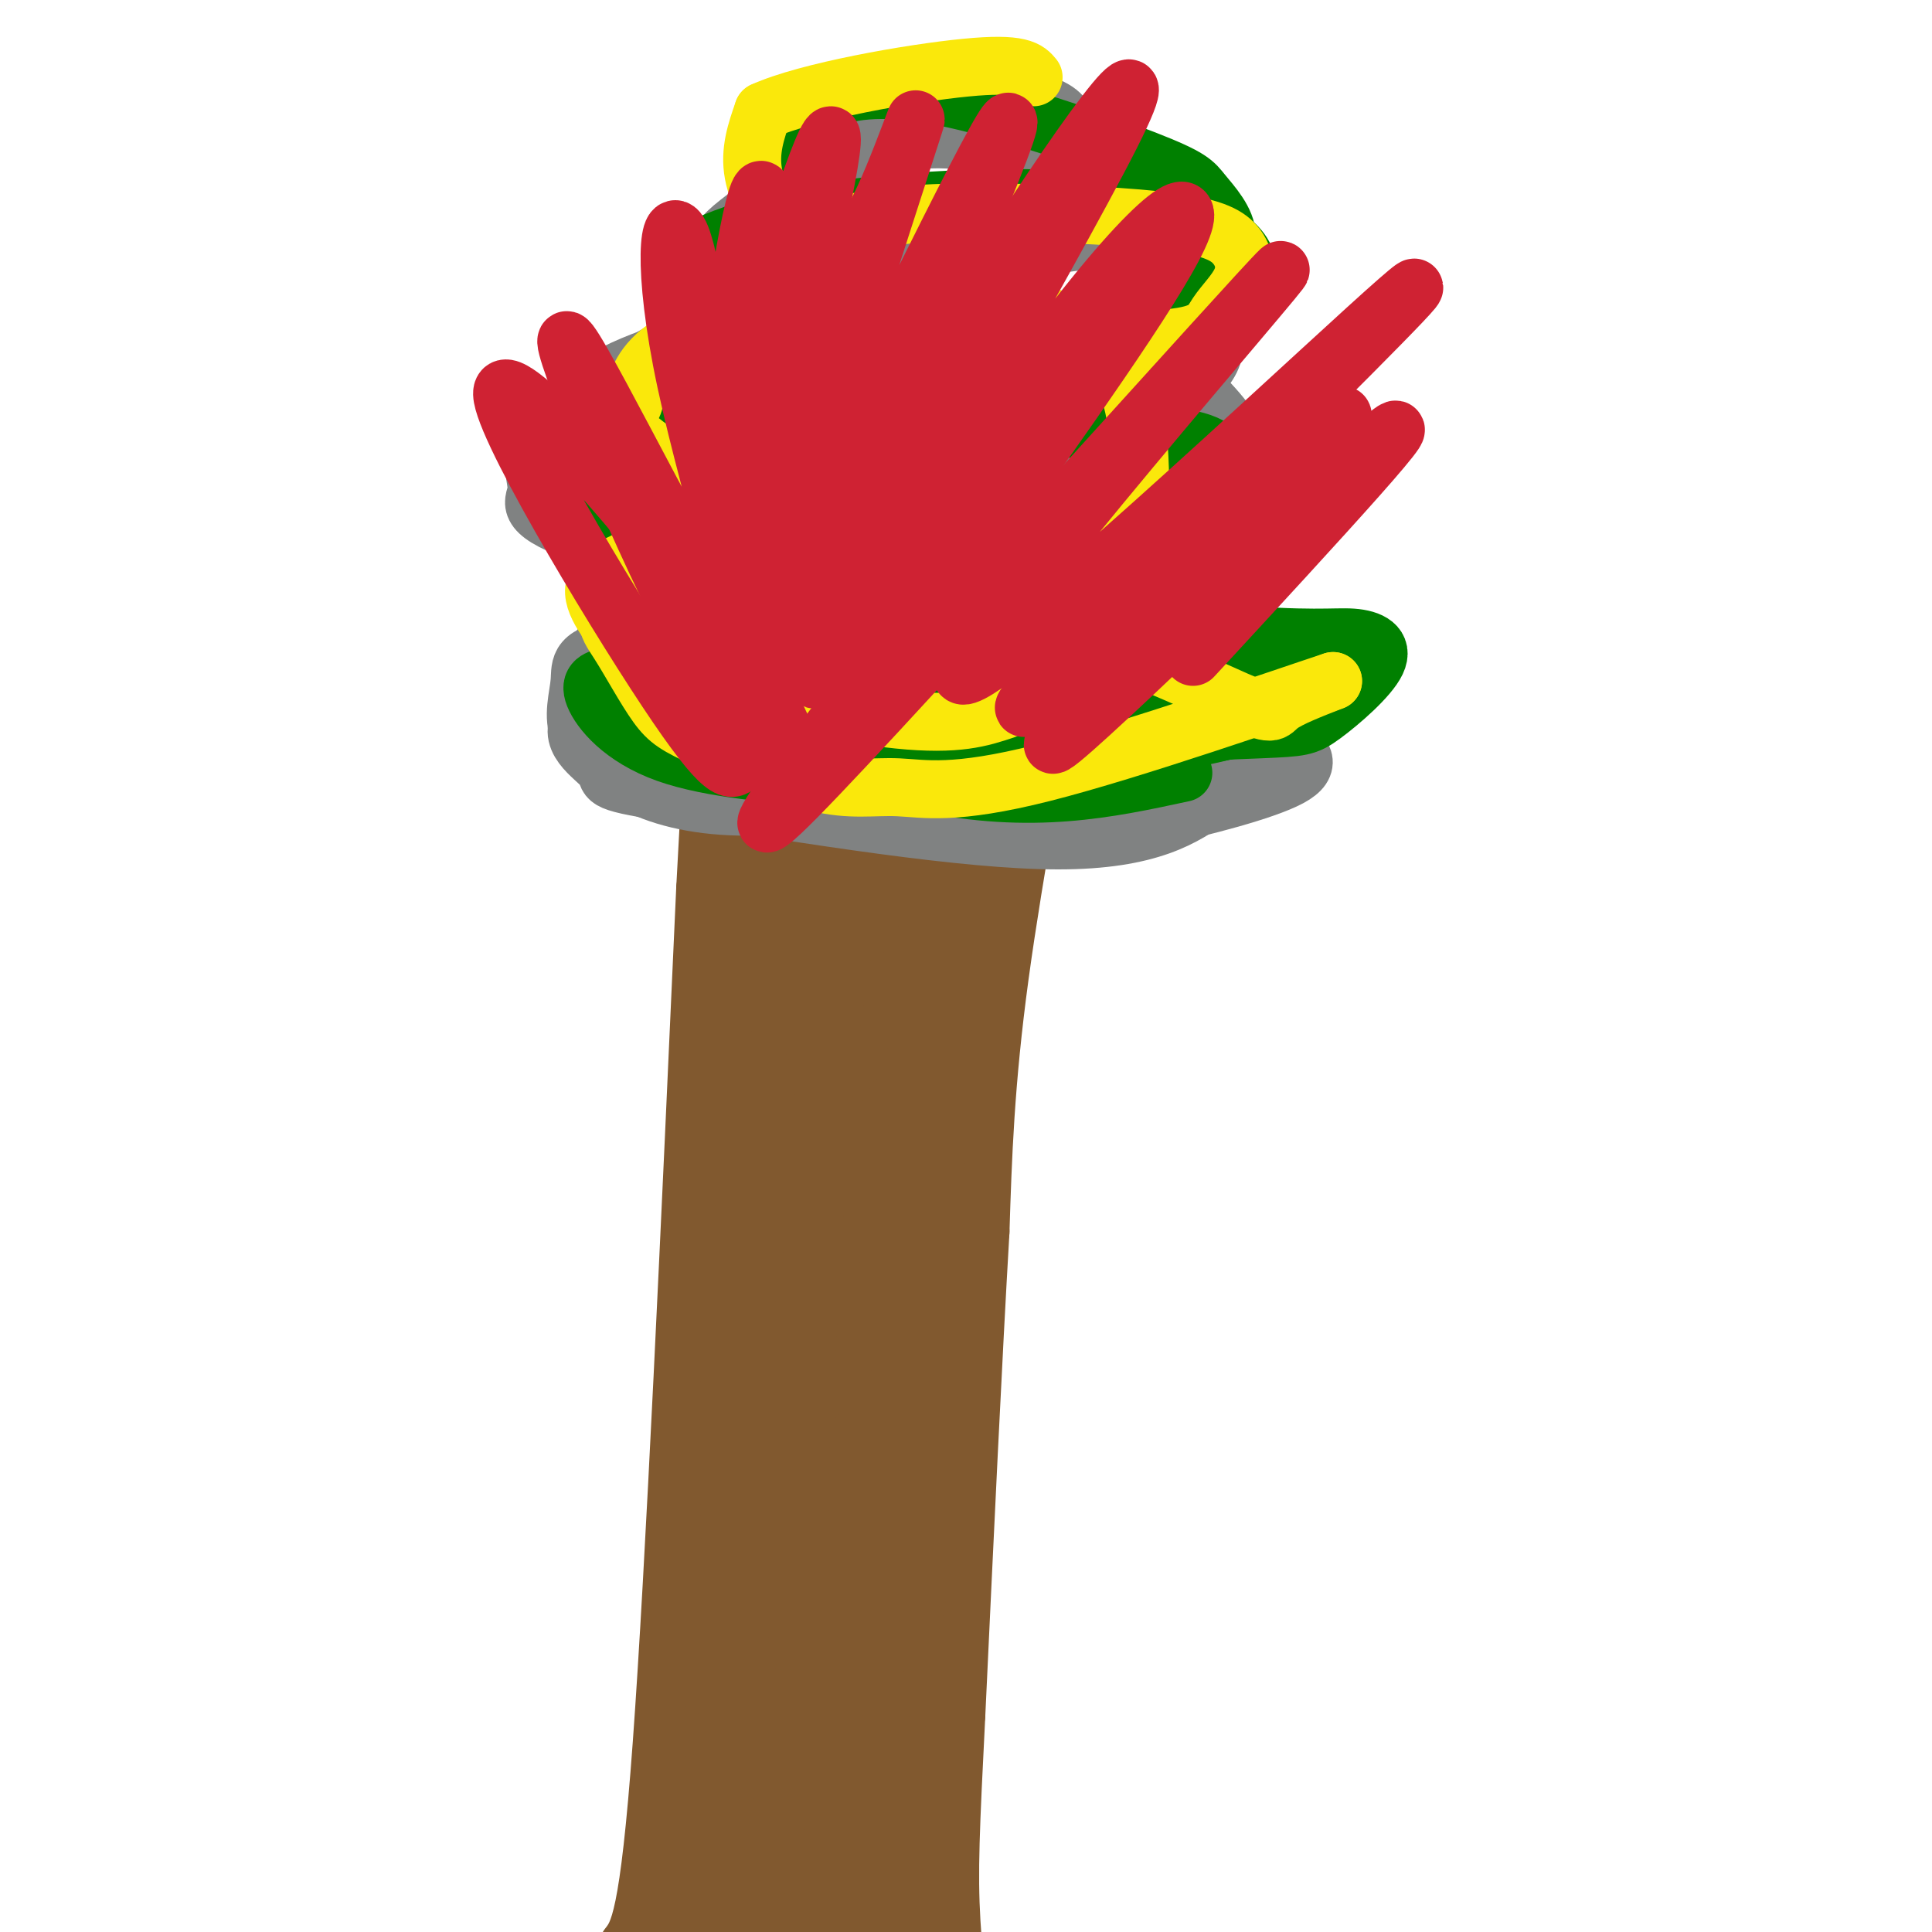 <svg viewBox='0 0 400 400' version='1.1' xmlns='http://www.w3.org/2000/svg' xmlns:xlink='http://www.w3.org/1999/xlink'><g fill='none' stroke='#81592f' stroke-width='12' stroke-linecap='round' stroke-linejoin='round'><path d='M130,403c2.167,-2.750 4.333,-5.500 7,-42c2.667,-36.500 5.833,-106.750 9,-177'/><path d='M146,184c2.022,-37.978 2.578,-44.422 4,-52c1.422,-7.578 3.711,-16.289 6,-25'/><path d='M156,107c2.089,-5.444 4.311,-6.556 12,-6c7.689,0.556 20.844,2.778 34,5'/><path d='M202,106c9.111,0.067 14.889,-2.267 17,2c2.111,4.267 0.556,15.133 -1,26'/><path d='M218,134c-2.422,16.800 -7.978,45.800 -11,68c-3.022,22.200 -3.511,37.600 -4,53'/><path d='M203,255c-1.500,25.500 -3.250,62.750 -5,100'/><path d='M198,355c-1.178,23.556 -1.622,32.444 -1,43c0.622,10.556 2.311,22.778 4,35'/><path d='M177,268c-2.033,-17.896 -4.066,-35.792 -4,-53c0.066,-17.208 2.230,-33.727 6,-59c3.770,-25.273 9.144,-59.300 7,-26c-2.144,33.300 -11.808,133.927 -15,155c-3.192,21.073 0.088,-37.408 3,-74c2.912,-36.592 5.456,-51.296 8,-66'/><path d='M182,145c-3.521,22.208 -16.322,110.727 -21,126c-4.678,15.273 -1.233,-42.700 4,-86c5.233,-43.300 12.255,-71.927 9,-54c-3.255,17.927 -16.787,82.408 -22,102c-5.213,19.592 -2.106,-5.704 1,-31'/><path d='M153,202c3.155,-26.752 10.541,-78.132 12,-81c1.459,-2.868 -3.011,42.778 -5,67c-1.989,24.222 -1.497,27.021 -1,7c0.497,-20.021 0.999,-62.863 2,-74c1.001,-11.137 2.500,9.432 4,30'/><path d='M165,151c0.313,8.086 -0.906,13.301 1,5c1.906,-8.301 6.936,-30.120 13,-39c6.064,-8.880 13.161,-4.823 12,-3c-1.161,1.823 -10.581,1.411 -20,1'/><path d='M171,115c10.143,3.024 45.500,10.083 44,10c-1.500,-0.083 -39.857,-7.310 -53,-10c-13.143,-2.690 -1.071,-0.845 11,1'/><path d='M173,116c12.570,1.447 38.495,4.565 41,6c2.505,1.435 -18.411,1.189 -34,-1c-15.589,-2.189 -25.851,-6.320 -23,-8c2.851,-1.680 18.815,-0.909 29,1c10.185,1.909 14.593,4.954 19,8'/><path d='M205,122c7.314,3.268 16.098,7.438 10,6c-6.098,-1.438 -27.079,-8.485 -30,-9c-2.921,-0.515 12.217,5.501 19,9c6.783,3.499 5.211,4.480 4,10c-1.211,5.520 -2.060,15.577 -4,23c-1.940,7.423 -4.970,12.211 -8,17'/><path d='M196,178c-7.190,22.860 -21.164,71.509 -19,53c2.164,-18.509 20.467,-104.175 23,-108c2.533,-3.825 -10.705,74.193 -14,90c-3.295,15.807 3.352,-30.596 10,-77'/><path d='M196,136c1.611,-17.077 0.638,-21.268 2,-8c1.362,13.268 5.059,43.995 8,40c2.941,-3.995 5.126,-42.713 5,-55c-0.126,-12.287 -2.563,1.856 -5,16'/><path d='M206,129c1.191,-6.646 6.670,-31.262 3,-6c-3.670,25.262 -16.489,100.400 -22,127c-5.511,26.600 -3.715,4.662 -1,-19c2.715,-23.662 6.347,-49.046 7,-49c0.653,0.046 -1.674,25.523 -4,51'/><path d='M189,233c-2.231,34.164 -5.807,94.073 -5,80c0.807,-14.073 5.998,-102.127 7,-107c1.002,-4.873 -2.185,73.436 -5,115c-2.815,41.564 -5.258,46.383 -7,46c-1.742,-0.383 -2.783,-5.966 -2,-23c0.783,-17.034 3.392,-45.517 6,-74'/><path d='M183,270c3.600,-24.445 9.600,-48.559 9,-37c-0.600,11.559 -7.801,58.790 -10,97c-2.199,38.210 0.604,67.399 0,65c-0.604,-2.399 -4.616,-36.385 -5,-74c-0.384,-37.615 2.858,-78.858 2,-86c-0.858,-7.142 -5.817,19.817 -9,49c-3.183,29.183 -4.592,60.592 -6,92'/><path d='M164,376c-0.851,23.624 0.021,36.684 -2,26c-2.021,-10.684 -6.937,-45.111 -7,-87c-0.063,-41.889 4.725,-91.238 4,-67c-0.725,24.238 -6.965,122.064 -9,135c-2.035,12.936 0.133,-59.018 3,-99c2.867,-39.982 6.434,-47.991 10,-56'/><path d='M163,228c-1.079,10.288 -8.778,64.008 -13,105c-4.222,40.992 -4.967,69.256 -1,42c3.967,-27.256 12.645,-110.030 11,-121c-1.645,-10.970 -13.613,49.866 -17,66c-3.387,16.134 1.806,-12.433 7,-41'/><path d='M150,279c3.376,-22.313 8.315,-57.594 8,-57c-0.315,0.594 -5.883,37.063 -7,66c-1.117,28.937 2.219,50.340 3,59c0.781,8.660 -0.991,4.575 -2,-7c-1.009,-11.575 -1.254,-30.640 0,-48c1.254,-17.360 4.006,-33.014 6,-44c1.994,-10.986 3.229,-17.304 6,-16c2.771,1.304 7.077,10.230 8,34c0.923,23.770 -1.539,62.385 -4,101'/><path d='M168,367c-2.308,30.698 -6.077,56.944 -2,15c4.077,-41.944 16.000,-152.078 20,-155c4.000,-2.922 0.077,101.367 -2,128c-2.077,26.633 -2.308,-24.391 -1,-60c1.308,-35.609 4.154,-55.805 7,-76'/><path d='M190,219c0.679,23.167 -1.125,119.083 -1,122c0.125,2.917 2.179,-87.167 3,-105c0.821,-17.833 0.411,36.583 0,91'/><path d='M192,327c-2.287,4.273 -8.005,-30.545 -8,-61c0.005,-30.455 5.732,-56.545 6,-41c0.268,15.545 -4.923,72.727 -6,75c-1.077,2.273 1.962,-50.364 5,-103'/><path d='M189,197c1.006,5.698 1.021,71.444 2,80c0.979,8.556 2.922,-40.078 4,-61c1.078,-20.922 1.290,-14.133 0,-6c-1.290,8.133 -4.083,17.609 -6,36c-1.917,18.391 -2.959,45.695 -4,73'/><path d='M185,319c-1.724,15.725 -4.033,18.538 -6,17c-1.967,-1.538 -3.591,-7.428 -4,-16c-0.409,-8.572 0.397,-19.826 2,-22c1.603,-2.174 4.002,4.731 6,8c1.998,3.269 3.593,2.901 5,24c1.407,21.099 2.624,63.666 1,78c-1.624,14.334 -6.091,0.436 -7,-17c-0.909,-17.436 1.740,-38.410 3,-44c1.260,-5.590 1.130,4.205 1,14'/><path d='M186,361c-0.461,16.617 -2.115,51.159 -4,59c-1.885,7.841 -4.002,-11.017 -2,-35c2.002,-23.983 8.122,-53.089 7,-40c-1.122,13.089 -9.486,68.374 -15,83c-5.514,14.626 -8.177,-11.409 -10,-33c-1.823,-21.591 -2.807,-38.740 -3,-45c-0.193,-6.260 0.403,-1.630 1,3'/><path d='M160,353c-1.408,19.312 -5.427,66.092 -7,63c-1.573,-3.092 -0.700,-56.056 -3,-58c-2.300,-1.944 -7.773,47.130 -6,53c1.773,5.870 10.792,-31.466 15,-45c4.208,-13.534 3.604,-3.267 3,7'/><path d='M162,373c1.566,9.243 3.982,28.851 6,35c2.018,6.149 3.638,-1.161 8,-9c4.362,-7.839 11.464,-16.205 11,-20c-0.464,-3.795 -8.496,-3.017 -21,4c-12.504,7.017 -29.482,20.274 -29,20c0.482,-0.274 18.423,-14.078 29,-21c10.577,-6.922 13.788,-6.961 17,-7'/><path d='M183,375c2.447,3.143 0.064,14.502 -2,20c-2.064,5.498 -3.810,5.137 -5,6c-1.190,0.863 -1.823,2.950 -4,-1c-2.177,-3.950 -5.896,-13.938 -7,-25c-1.104,-11.062 0.409,-23.199 2,-31c1.591,-7.801 3.261,-11.267 5,-12c1.739,-0.733 3.547,1.265 5,2c1.453,0.735 2.549,0.205 4,11c1.451,10.795 3.255,32.914 3,44c-0.255,11.086 -2.569,11.139 -5,9c-2.431,-2.139 -4.980,-6.468 -6,-13c-1.020,-6.532 -0.510,-15.266 0,-24'/><path d='M173,361c-0.313,-5.339 -1.095,-6.687 0,-4c1.095,2.687 4.066,9.408 6,25c1.934,15.592 2.830,40.054 0,31c-2.830,-9.054 -9.388,-51.623 -12,-78c-2.612,-26.377 -1.280,-36.563 0,-56c1.280,-19.437 2.509,-48.125 6,-73c3.491,-24.875 9.246,-45.938 15,-67'/><path d='M188,139c4.310,-17.202 7.583,-26.708 12,-28c4.417,-1.292 9.976,5.631 9,8c-0.976,2.369 -8.488,0.185 -16,-2'/><path d='M193,117c-5.643,1.262 -11.750,5.417 -17,11c-5.250,5.583 -9.643,12.595 -12,18c-2.357,5.405 -2.679,9.202 -3,13'/></g>
<g fill='none' stroke='#808282' stroke-width='12' stroke-linecap='round' stroke-linejoin='round'><path d='M186,164c-11.733,1.600 -23.467,3.200 -33,3c-9.533,-0.200 -16.867,-2.200 -22,-5c-5.133,-2.800 -8.067,-6.400 -11,-10'/><path d='M120,152c-1.643,-3.643 -0.250,-7.750 0,-11c0.250,-3.250 -0.643,-5.643 9,-7c9.643,-1.357 29.821,-1.679 50,-2'/><path d='M179,132c16.622,-0.178 33.178,0.378 46,4c12.822,3.622 21.911,10.311 31,17'/><path d='M256,153c4.607,4.690 0.625,7.917 -5,12c-5.625,4.083 -12.893,9.024 -32,9c-19.107,-0.024 -50.054,-5.012 -81,-10'/><path d='M138,164c-14.788,-2.215 -11.258,-2.751 -13,-5c-1.742,-2.249 -8.756,-6.211 -4,-11c4.756,-4.789 21.280,-10.405 33,-13c11.720,-2.595 18.634,-2.170 33,0c14.366,2.170 36.183,6.085 58,10'/><path d='M245,145c12.334,2.231 14.170,2.808 16,4c1.830,1.192 3.653,2.999 6,5c2.347,2.001 5.217,4.196 0,7c-5.217,2.804 -18.522,6.215 -27,8c-8.478,1.785 -12.129,1.942 -26,0c-13.871,-1.942 -37.963,-5.983 -54,-11c-16.037,-5.017 -24.018,-11.008 -32,-17'/><path d='M128,141c-5.899,-4.253 -4.647,-6.386 -2,-9c2.647,-2.614 6.687,-5.709 12,-9c5.313,-3.291 11.898,-6.779 34,-5c22.102,1.779 59.720,8.825 78,14c18.280,5.175 17.223,8.479 16,12c-1.223,3.521 -2.611,7.261 -4,11'/><path d='M262,155c-6.114,4.576 -19.400,10.515 -35,12c-15.600,1.485 -33.515,-1.484 -46,-4c-12.485,-2.516 -19.539,-4.577 -29,-11c-9.461,-6.423 -21.330,-17.206 -24,-23c-2.670,-5.794 3.858,-6.598 6,-9c2.142,-2.402 -0.102,-6.400 14,-3c14.102,3.400 44.551,14.200 75,25'/><path d='M223,142c19.308,5.483 30.079,6.691 32,9c1.921,2.309 -5.009,5.720 -9,8c-3.991,2.280 -5.045,3.430 -19,4c-13.955,0.570 -40.811,0.562 -53,0c-12.189,-0.562 -9.710,-1.676 -13,-5c-3.290,-3.324 -12.347,-8.856 -19,-15c-6.653,-6.144 -10.901,-12.898 -14,-19c-3.099,-6.102 -5.050,-11.551 -7,-17'/><path d='M121,107c0.824,-4.659 6.385,-7.806 14,-10c7.615,-2.194 17.285,-3.436 37,-2c19.715,1.436 49.473,5.549 65,8c15.527,2.451 16.821,3.240 18,5c1.179,1.760 2.244,4.492 3,6c0.756,1.508 1.204,1.790 -1,4c-2.204,2.210 -7.058,6.346 -19,8c-11.942,1.654 -30.971,0.827 -50,0'/><path d='M188,126c-22.042,-2.937 -52.148,-10.280 -66,-15c-13.852,-4.720 -11.450,-6.818 -11,-9c0.450,-2.182 -1.053,-4.448 0,-8c1.053,-3.552 4.661,-8.391 9,-12c4.339,-3.609 9.411,-5.988 15,-8c5.589,-2.012 11.697,-3.657 25,-2c13.303,1.657 33.801,6.616 47,11c13.199,4.384 19.100,8.192 25,12'/><path d='M232,95c4.668,5.323 3.838,12.631 3,18c-0.838,5.369 -1.682,8.797 -5,12c-3.318,3.203 -9.108,6.179 -13,8c-3.892,1.821 -5.886,2.486 -13,2c-7.114,-0.486 -19.347,-2.123 -26,-3c-6.653,-0.877 -7.727,-0.994 -15,-6c-7.273,-5.006 -20.744,-14.903 -28,-21c-7.256,-6.097 -8.298,-8.396 -9,-12c-0.702,-3.604 -1.064,-8.512 2,-13c3.064,-4.488 9.556,-8.554 22,-12c12.444,-3.446 30.841,-6.270 41,-7c10.159,-0.730 12.079,0.635 14,2'/><path d='M205,63c6.897,1.411 17.139,3.939 25,7c7.861,3.061 13.340,6.654 18,11c4.660,4.346 8.502,9.445 10,14c1.498,4.555 0.651,8.565 -5,13c-5.651,4.435 -16.106,9.293 -28,10c-11.894,0.707 -25.226,-2.739 -37,-8c-11.774,-5.261 -21.991,-12.338 -28,-17c-6.009,-4.662 -7.810,-6.909 -11,-12c-3.190,-5.091 -7.769,-13.026 -9,-17c-1.231,-3.974 0.884,-3.987 3,-4'/><path d='M143,60c3.341,-2.589 10.195,-7.060 24,-11c13.805,-3.940 34.562,-7.348 46,-9c11.438,-1.652 13.555,-1.549 19,0c5.445,1.549 14.216,4.544 18,10c3.784,5.456 2.581,13.373 2,18c-0.581,4.627 -0.540,5.964 -3,9c-2.460,3.036 -7.422,7.773 -12,10c-4.578,2.227 -8.771,1.946 -18,1c-9.229,-0.946 -23.494,-2.556 -35,-7c-11.506,-4.444 -20.253,-11.722 -29,-19'/><path d='M155,62c-5.519,-5.336 -4.817,-9.174 -5,-11c-0.183,-1.826 -1.253,-1.638 3,-5c4.253,-3.362 13.827,-10.274 24,-14c10.173,-3.726 20.943,-4.267 30,-1c9.057,3.267 16.400,10.341 20,14c3.600,3.659 3.457,3.903 -4,5c-7.457,1.097 -22.229,3.049 -37,5'/><path d='M186,55c-10.239,-0.502 -17.336,-4.257 -21,-7c-3.664,-2.743 -3.894,-4.474 -5,-7c-1.106,-2.526 -3.088,-5.847 1,-10c4.088,-4.153 14.247,-9.138 25,-11c10.753,-1.862 22.099,-0.602 28,1c5.901,1.602 6.358,3.547 7,5c0.642,1.453 1.469,2.415 0,3c-1.469,0.585 -5.235,0.792 -9,1'/><path d='M212,30c-2.667,0.000 -4.833,-0.500 -7,-1'/></g>
<g fill='none' stroke='#008000' stroke-width='12' stroke-linecap='round' stroke-linejoin='round'><path d='M239,155c-31.460,2.005 -62.920,4.011 -79,4c-16.080,-0.011 -16.781,-2.038 -19,-5c-2.219,-2.962 -5.956,-6.857 -8,-10c-2.044,-3.143 -2.393,-5.533 0,-9c2.393,-3.467 7.529,-8.010 10,-11c2.471,-2.990 2.277,-4.426 20,-3c17.723,1.426 53.361,5.713 89,10'/><path d='M252,131c19.649,1.637 24.273,0.731 28,1c3.727,0.269 6.557,1.715 5,5c-1.557,3.285 -7.501,8.411 -11,11c-3.499,2.589 -4.553,2.641 -13,3c-8.447,0.359 -24.288,1.024 -42,1c-17.712,-0.024 -37.294,-0.738 -51,-4c-13.706,-3.262 -21.536,-9.070 -22,-14c-0.464,-4.930 6.439,-8.980 15,-11c8.561,-2.020 18.781,-2.010 29,-2'/><path d='M190,121c7.489,-0.584 11.710,-1.044 25,2c13.290,3.044 35.648,9.590 45,13c9.352,3.410 5.697,3.682 5,5c-0.697,1.318 1.563,3.681 -1,6c-2.563,2.319 -9.950,4.595 -18,6c-8.050,1.405 -16.762,1.938 -31,0c-14.238,-1.938 -34.003,-6.348 -47,-12c-12.997,-5.652 -19.226,-12.546 -25,-19c-5.774,-6.454 -11.093,-12.468 -14,-17c-2.907,-4.532 -3.402,-7.580 -2,-10c1.402,-2.420 4.701,-4.210 8,-6'/><path d='M135,89c20.703,-1.175 68.459,-1.113 92,0c23.541,1.113 22.866,3.277 26,5c3.134,1.723 10.075,3.004 9,7c-1.075,3.996 -10.167,10.705 -15,14c-4.833,3.295 -5.406,3.176 -14,4c-8.594,0.824 -25.209,2.591 -40,3c-14.791,0.409 -27.758,-0.540 -39,-3c-11.242,-2.460 -20.757,-6.432 -26,-9c-5.243,-2.568 -6.212,-3.734 -7,-7c-0.788,-3.266 -1.394,-8.633 -2,-14'/><path d='M119,89c3.433,-4.799 13.015,-9.796 27,-13c13.985,-3.204 32.371,-4.615 50,-2c17.629,2.615 34.499,9.255 42,13c7.501,3.745 5.632,4.596 6,7c0.368,2.404 2.971,6.360 0,10c-2.971,3.640 -11.518,6.965 -19,9c-7.482,2.035 -13.899,2.779 -27,-3c-13.101,-5.779 -32.886,-18.080 -43,-26c-10.114,-7.920 -10.557,-11.460 -11,-15'/><path d='M144,69c-2.243,-5.001 -2.352,-10.004 -2,-13c0.352,-2.996 1.164,-3.987 6,-6c4.836,-2.013 13.697,-5.049 29,-7c15.303,-1.951 37.048,-2.818 53,-1c15.952,1.818 26.110,6.322 28,12c1.890,5.678 -4.488,12.530 -14,16c-9.512,3.470 -22.158,3.559 -30,3c-7.842,-0.559 -10.881,-1.766 -16,-4c-5.119,-2.234 -12.320,-5.495 -18,-11c-5.680,-5.505 -9.840,-13.252 -14,-21'/><path d='M166,37c-2.250,-4.929 -0.875,-6.752 0,-9c0.875,-2.248 1.249,-4.919 5,-7c3.751,-2.081 10.879,-3.570 24,-1c13.121,2.570 32.235,9.199 42,13c9.765,3.801 10.180,4.776 12,7c1.820,2.224 5.045,5.699 5,9c-0.045,3.301 -3.358,6.427 -4,9c-0.642,2.573 1.388,4.592 -15,10c-16.388,5.408 -51.194,14.204 -86,23'/><path d='M149,91c-10.437,5.270 6.472,6.943 26,9c19.528,2.057 41.675,4.496 52,6c10.325,1.504 8.828,2.071 10,7c1.172,4.929 5.013,14.219 6,20c0.987,5.781 -0.879,8.055 -4,11c-3.121,2.945 -7.496,6.563 -21,8c-13.504,1.437 -36.136,0.695 -54,-5c-17.864,-5.695 -30.961,-16.341 -33,-20c-2.039,-3.659 6.981,-0.329 16,3'/><path d='M147,130c10.274,3.747 27.958,11.615 33,16c5.042,4.385 -2.557,5.286 18,4c20.557,-1.286 69.270,-4.761 72,-3c2.730,1.761 -40.523,8.756 -64,12c-23.477,3.244 -27.180,2.735 -36,2c-8.820,-0.735 -22.759,-1.698 -32,-5c-9.241,-3.302 -13.783,-8.943 -15,-12c-1.217,-3.057 0.892,-3.528 3,-4'/><path d='M126,140c12.511,4.356 42.289,17.244 65,22c22.711,4.756 38.356,1.378 54,-2'/></g>
<g fill='none' stroke='#fae80b' stroke-width='12' stroke-linecap='round' stroke-linejoin='round'><path d='M208,147c-4.893,1.623 -9.786,3.246 -22,2c-12.214,-1.246 -31.748,-5.362 -42,-8c-10.252,-2.638 -11.221,-3.800 -14,-7c-2.779,-3.200 -7.367,-8.439 -7,-12c0.367,-3.561 5.687,-5.445 9,-7c3.313,-1.555 4.617,-2.781 18,-1c13.383,1.781 38.845,6.570 60,13c21.155,6.430 38.003,14.500 46,18c7.997,3.500 7.142,2.428 9,1c1.858,-1.428 6.429,-3.214 11,-5'/><path d='M276,141c-10.253,3.366 -41.386,14.282 -60,19c-18.614,4.718 -24.707,3.240 -30,3c-5.293,-0.240 -9.784,0.759 -17,-1c-7.216,-1.759 -17.157,-6.275 -23,-9c-5.843,-2.725 -7.588,-3.658 -10,-7c-2.412,-3.342 -5.492,-9.092 -8,-13c-2.508,-3.908 -4.444,-5.975 4,-10c8.444,-4.025 27.270,-10.007 46,-12c18.730,-1.993 37.365,0.004 56,2'/><path d='M234,113c1.580,1.034 -22.471,2.618 -36,3c-13.529,0.382 -16.535,-0.439 -27,-5c-10.465,-4.561 -28.387,-12.861 -36,-18c-7.613,-5.139 -4.916,-7.117 -4,-9c0.916,-1.883 0.052,-3.673 2,-7c1.948,-3.327 6.708,-8.192 20,-11c13.292,-2.808 35.118,-3.560 48,-3c12.882,0.560 16.822,2.432 21,5c4.178,2.568 8.594,5.833 11,11c2.406,5.167 2.802,12.237 3,18c0.198,5.763 0.200,10.218 -7,11c-7.200,0.782 -21.600,-2.109 -36,-5'/><path d='M193,103c-11.368,-3.070 -21.788,-8.244 -28,-12c-6.212,-3.756 -8.215,-6.093 -10,-10c-1.785,-3.907 -3.352,-9.383 -4,-14c-0.648,-4.617 -0.378,-8.376 4,-12c4.378,-3.624 12.862,-7.112 22,-9c9.138,-1.888 18.929,-2.177 31,-2c12.071,0.177 26.421,0.819 35,2c8.579,1.181 11.385,2.901 13,5c1.615,2.099 2.038,4.577 1,7c-1.038,2.423 -3.537,4.792 -5,7c-1.463,2.208 -1.890,4.256 -10,5c-8.110,0.744 -23.902,0.186 -34,-1c-10.098,-1.186 -14.500,-2.998 -21,-6c-6.500,-3.002 -15.096,-7.193 -21,-12c-5.904,-4.807 -9.115,-10.231 -10,-15c-0.885,-4.769 0.558,-8.885 2,-13'/><path d='M158,23c9.022,-4.111 30.578,-7.889 42,-9c11.422,-1.111 12.711,0.444 14,2'/></g>
<g fill='none' stroke='#cf2233' stroke-width='12' stroke-linecap='round' stroke-linejoin='round'><path d='M153,158c-1.389,1.708 -2.778,3.416 -15,-15c-12.222,-18.416 -35.276,-56.957 -34,-62c1.276,-5.043 26.882,23.411 42,44c15.118,20.589 19.748,33.311 17,32c-2.748,-1.311 -12.874,-16.656 -23,-32'/><path d='M140,125c-10.832,-21.646 -26.411,-59.762 -22,-54c4.411,5.762 28.811,55.400 35,62c6.189,6.600 -5.834,-29.838 -11,-54c-5.166,-24.162 -3.476,-36.046 -1,-30c2.476,6.046 5.738,30.023 9,54'/><path d='M150,103c1.483,15.979 0.689,28.926 0,24c-0.689,-4.926 -1.274,-27.726 1,-51c2.274,-23.274 7.408,-47.021 7,-32c-0.408,15.021 -6.357,68.810 -9,84c-2.643,15.190 -1.981,-8.218 4,-37c5.981,-28.782 17.280,-62.938 19,-63c1.720,-0.062 -6.140,33.969 -14,68'/><path d='M158,96c-5.381,25.108 -11.833,53.879 -10,48c1.833,-5.879 11.951,-46.408 19,-68c7.049,-21.592 11.030,-24.247 16,-35c4.970,-10.753 10.930,-29.604 2,-2c-8.930,27.604 -32.750,101.663 -27,98c5.750,-3.663 41.072,-85.046 49,-106c7.928,-20.954 -11.536,18.523 -31,58'/><path d='M176,89c-11.425,23.865 -24.488,54.529 -20,50c4.488,-4.529 26.528,-44.251 47,-77c20.472,-32.749 39.375,-58.524 27,-34c-12.375,24.524 -56.028,99.347 -61,111c-4.972,11.653 28.738,-39.863 50,-68c21.262,-28.137 30.075,-32.896 25,-22c-5.075,10.896 -24.037,37.448 -43,64'/><path d='M201,113c-22.320,29.961 -56.619,72.862 -36,52c20.619,-20.862 96.156,-105.489 100,-109c3.844,-3.511 -64.003,74.093 -66,83c-1.997,8.907 61.858,-50.884 84,-71c22.142,-20.116 2.571,-0.558 -17,19'/><path d='M266,87c-19.872,21.350 -61.051,65.226 -53,59c8.051,-6.226 65.333,-62.556 65,-60c-0.333,2.556 -58.282,63.996 -60,68c-1.718,4.004 52.795,-49.427 67,-62c14.205,-12.573 -11.897,15.714 -38,44'/></g>
</svg>